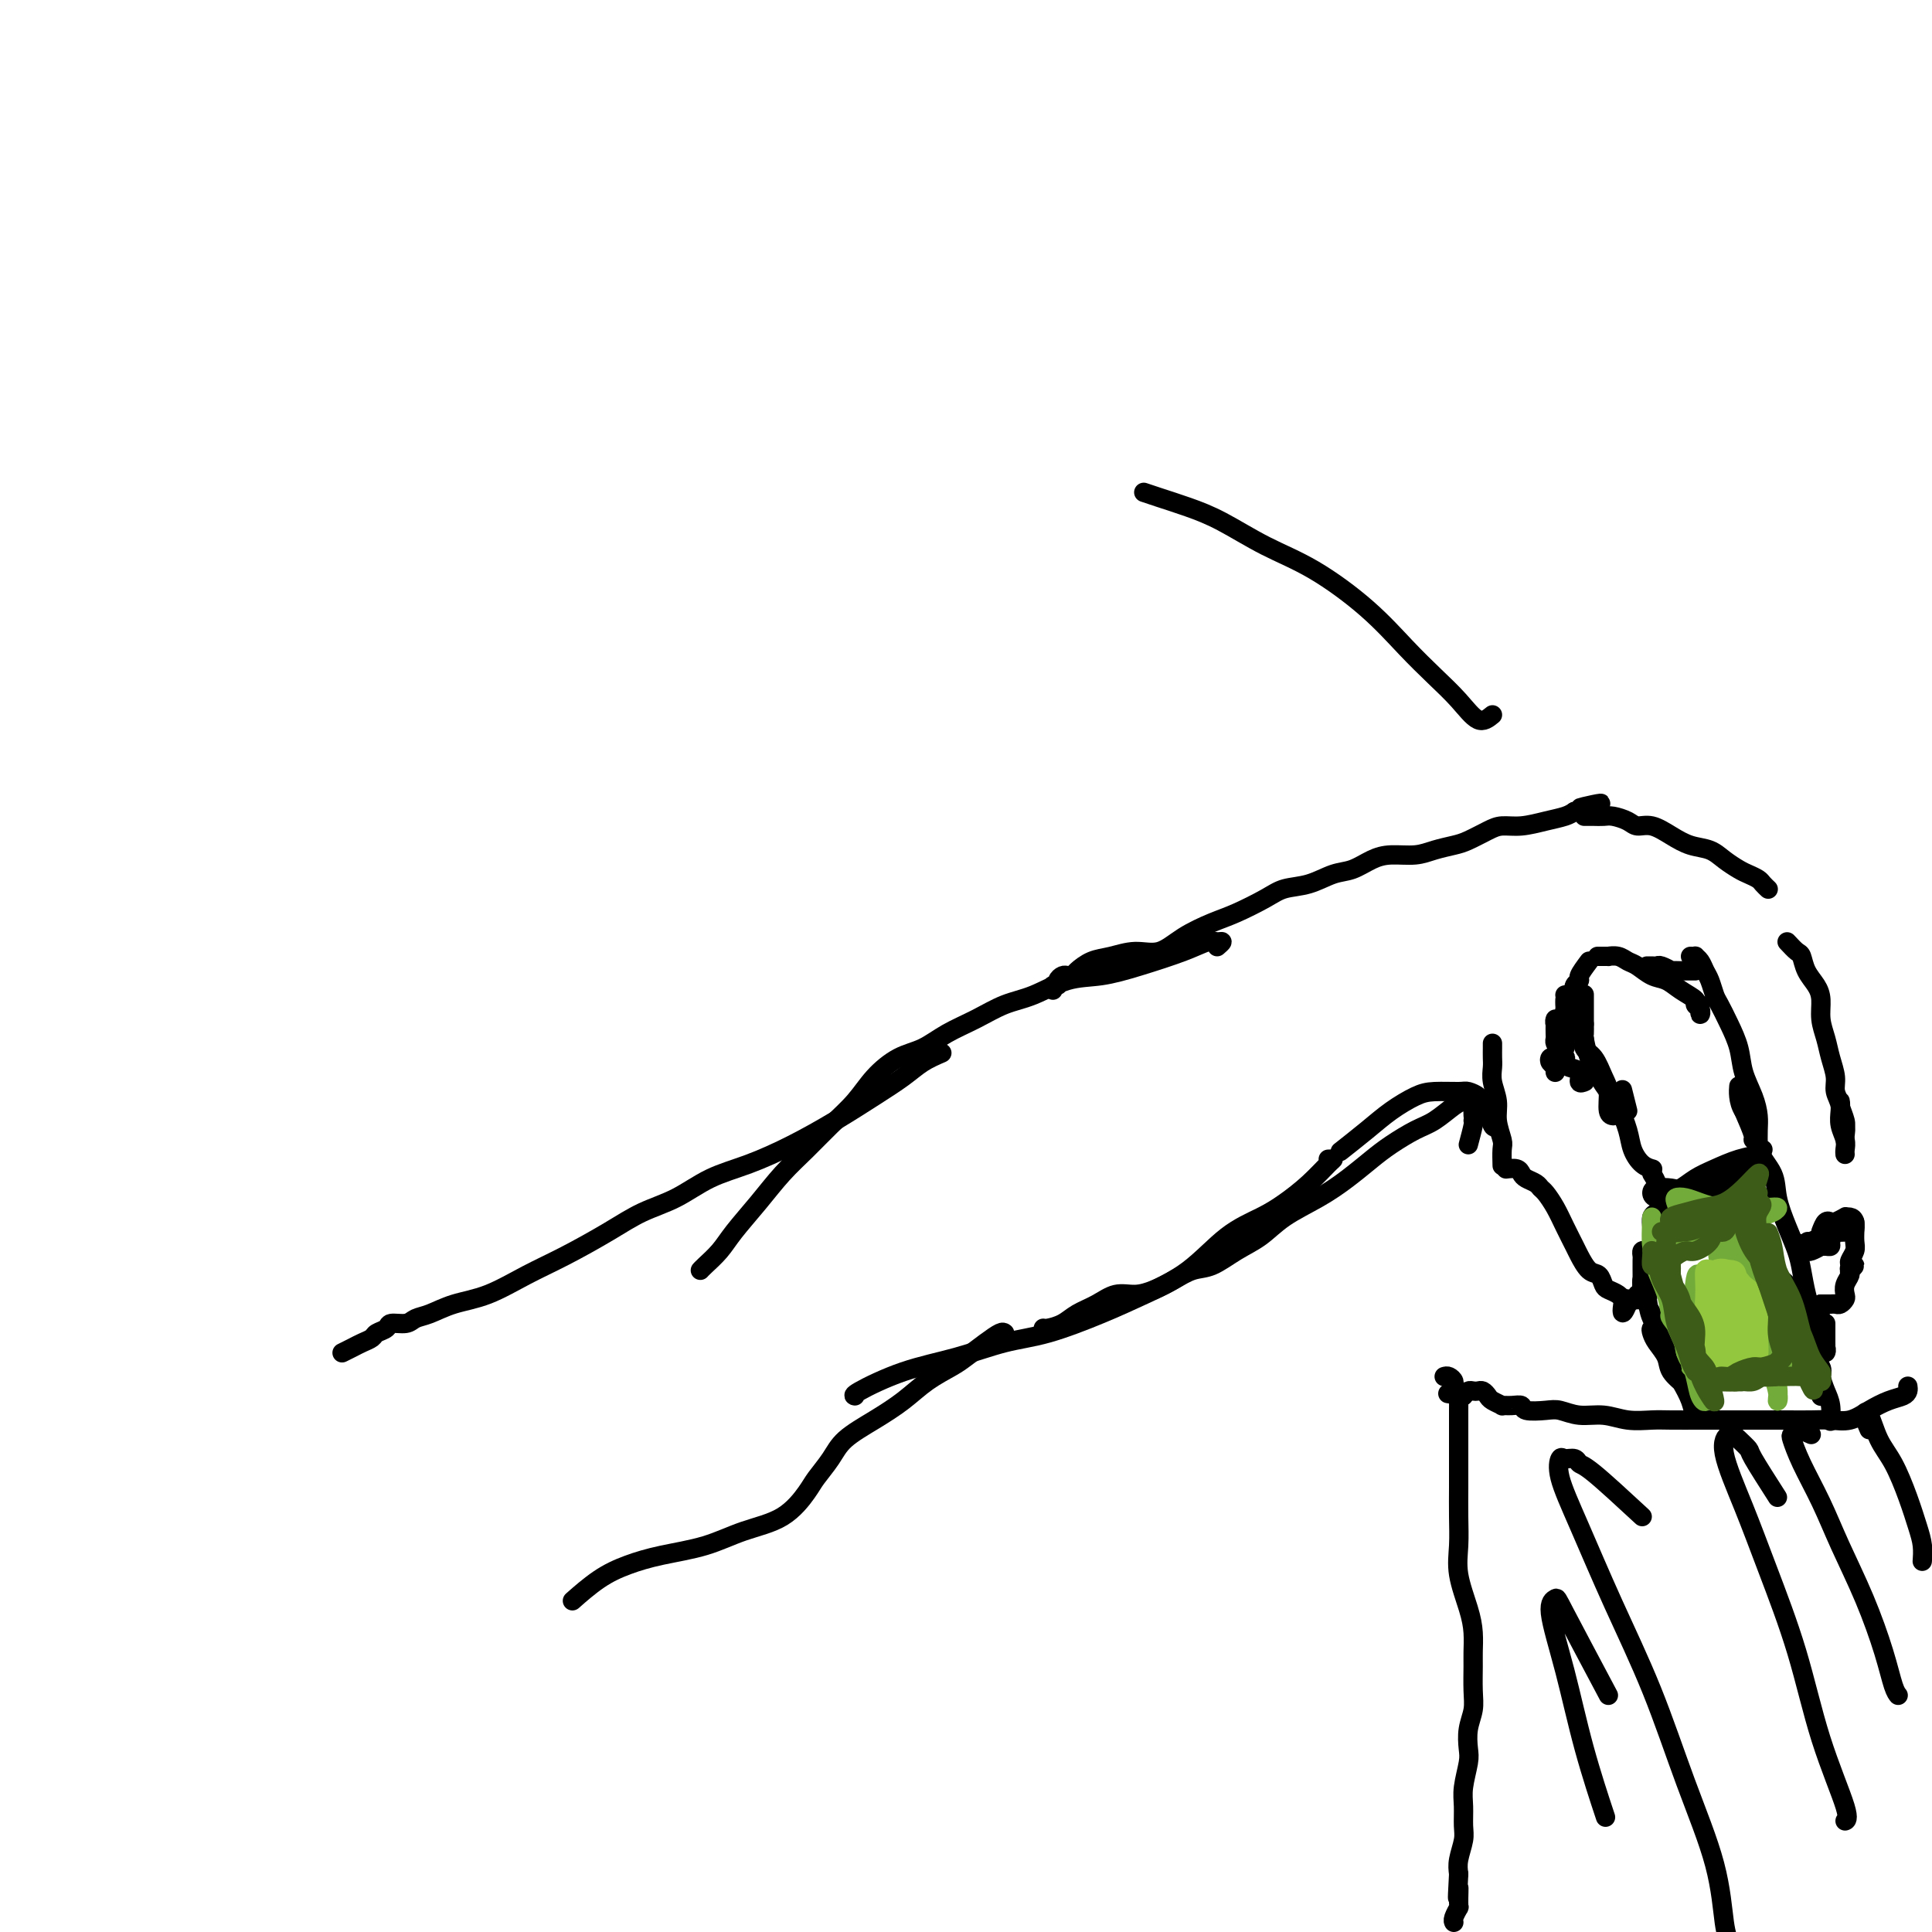 <svg viewBox='0 0 400 400' version='1.1' xmlns='http://www.w3.org/2000/svg' xmlns:xlink='http://www.w3.org/1999/xlink'><g fill='none' stroke='#000000' stroke-width='4' stroke-linecap='round' stroke-linejoin='round'><path d='M395,287c0.048,0.328 0.096,0.656 0,1c-0.096,0.344 -0.335,0.705 -1,1c-0.665,0.295 -1.755,0.524 -3,1c-1.245,0.476 -2.645,1.199 -4,2c-1.355,0.801 -2.664,1.679 -4,2c-1.336,0.321 -2.698,0.086 -4,0c-1.302,-0.086 -2.545,-0.023 -4,0c-1.455,0.023 -3.124,0.006 -5,0c-1.876,-0.006 -3.960,-0.002 -6,0c-2.040,0.002 -4.036,0.002 -6,0c-1.964,-0.002 -3.896,-0.004 -6,0c-2.104,0.004 -4.379,0.016 -6,0c-1.621,-0.016 -2.587,-0.061 -4,0c-1.413,0.061 -3.272,0.226 -5,0c-1.728,-0.226 -3.325,-0.844 -5,-1c-1.675,-0.156 -3.428,0.151 -5,0c-1.572,-0.151 -2.962,-0.758 -4,-1c-1.038,-0.242 -1.722,-0.118 -3,0c-1.278,0.118 -3.150,0.228 -4,0c-0.850,-0.228 -0.679,-0.796 -1,-1c-0.321,-0.204 -1.132,-0.043 -2,0c-0.868,0.043 -1.791,-0.031 -2,0c-0.209,0.031 0.295,0.166 0,0c-0.295,-0.166 -1.388,-0.633 -2,-1c-0.612,-0.367 -0.741,-0.635 -1,-1c-0.259,-0.365 -0.647,-0.827 -1,-1c-0.353,-0.173 -0.672,-0.057 -1,0c-0.328,0.057 -0.665,0.054 -1,0c-0.335,-0.054 -0.667,-0.158 -1,0c-0.333,0.158 -0.666,0.579 -1,1'/><path d='M303,289c-5.667,-0.833 -2.833,-0.417 0,0'/><path d='M299,285c0.301,-0.089 0.603,-0.178 1,0c0.397,0.178 0.891,0.624 1,1c0.109,0.376 -0.167,0.681 0,1c0.167,0.319 0.777,0.651 1,1c0.223,0.349 0.060,0.714 0,1c-0.060,0.286 -0.016,0.492 0,1c0.016,0.508 0.004,1.318 0,2c-0.004,0.682 -0.001,1.237 0,2c0.001,0.763 0.000,1.735 0,3c-0.000,1.265 0.000,2.823 0,4c-0.000,1.177 -0.002,1.975 0,3c0.002,1.025 0.007,2.279 0,4c-0.007,1.721 -0.026,3.909 0,6c0.026,2.091 0.098,4.086 0,6c-0.098,1.914 -0.366,3.746 0,6c0.366,2.254 1.366,4.931 2,7c0.634,2.069 0.903,3.529 1,5c0.097,1.471 0.022,2.952 0,4c-0.022,1.048 0.008,1.663 0,3c-0.008,1.337 -0.054,3.395 0,5c0.054,1.605 0.207,2.757 0,4c-0.207,1.243 -0.773,2.575 -1,4c-0.227,1.425 -0.114,2.941 0,4c0.114,1.059 0.228,1.661 0,3c-0.228,1.339 -0.797,3.415 -1,5c-0.203,1.585 -0.041,2.679 0,4c0.041,1.321 -0.041,2.870 0,4c0.041,1.130 0.203,1.843 0,3c-0.203,1.157 -0.772,2.759 -1,4c-0.228,1.241 -0.114,2.120 0,3'/><path d='M302,388c-0.460,8.241 -0.109,3.844 0,3c0.109,-0.844 -0.023,1.865 0,3c0.023,1.135 0.202,0.696 0,1c-0.202,0.304 -0.785,1.351 -1,2c-0.215,0.649 -0.061,0.900 0,1c0.061,0.100 0.031,0.050 0,0'/><path d='M218,205c-0.120,-0.445 -0.239,-0.890 0,-1c0.239,-0.110 0.838,0.115 1,0c0.162,-0.115 -0.113,-0.569 0,-1c0.113,-0.431 0.613,-0.840 1,-1c0.387,-0.160 0.661,-0.070 1,0c0.339,0.070 0.743,0.119 1,0c0.257,-0.119 0.367,-0.408 1,-1c0.633,-0.592 1.787,-1.488 3,-2c1.213,-0.512 2.484,-0.641 4,-1c1.516,-0.359 3.278,-0.949 5,-1c1.722,-0.051 3.406,0.436 5,0c1.594,-0.436 3.100,-1.794 5,-3c1.900,-1.206 4.194,-2.258 6,-3c1.806,-0.742 3.123,-1.172 5,-2c1.877,-0.828 4.315,-2.052 6,-3c1.685,-0.948 2.618,-1.619 4,-2c1.382,-0.381 3.215,-0.470 5,-1c1.785,-0.530 3.524,-1.500 5,-2c1.476,-0.500 2.691,-0.529 4,-1c1.309,-0.471 2.714,-1.383 4,-2c1.286,-0.617 2.454,-0.938 4,-1c1.546,-0.062 3.471,0.135 5,0c1.529,-0.135 2.663,-0.600 4,-1c1.337,-0.400 2.877,-0.733 4,-1c1.123,-0.267 1.829,-0.467 3,-1c1.171,-0.533 2.807,-1.400 4,-2c1.193,-0.600 1.944,-0.934 3,-1c1.056,-0.066 2.417,0.137 4,0c1.583,-0.137 3.388,-0.614 5,-1c1.612,-0.386 3.032,-0.682 4,-1c0.968,-0.318 1.484,-0.659 2,-1'/><path d='M326,168c9.691,-2.702 3.917,-1.456 2,-1c-1.917,0.456 0.022,0.123 1,0c0.978,-0.123 0.994,-0.035 1,0c0.006,0.035 0.003,0.018 0,0'/><path d='M328,169c0.360,0.002 0.719,0.003 1,0c0.281,-0.003 0.483,-0.011 1,0c0.517,0.011 1.348,0.040 2,0c0.652,-0.040 1.125,-0.149 2,0c0.875,0.149 2.151,0.554 3,1c0.849,0.446 1.270,0.931 2,1c0.730,0.069 1.770,-0.277 3,0c1.230,0.277 2.651,1.177 4,2c1.349,0.823 2.626,1.568 4,2c1.374,0.432 2.844,0.549 4,1c1.156,0.451 1.997,1.234 3,2c1.003,0.766 2.167,1.515 3,2c0.833,0.485 1.334,0.704 2,1c0.666,0.296 1.498,0.667 2,1c0.502,0.333 0.674,0.628 1,1c0.326,0.372 0.808,0.821 1,1c0.192,0.179 0.096,0.090 0,0'/><path d='M370,195c0.748,0.803 1.497,1.607 2,2c0.503,0.393 0.761,0.376 1,1c0.239,0.624 0.459,1.888 1,3c0.541,1.112 1.401,2.071 2,3c0.599,0.929 0.935,1.827 1,3c0.065,1.173 -0.141,2.621 0,4c0.141,1.379 0.630,2.690 1,4c0.370,1.310 0.620,2.621 1,4c0.380,1.379 0.890,2.827 1,4c0.110,1.173 -0.181,2.072 0,3c0.181,0.928 0.833,1.884 1,3c0.167,1.116 -0.151,2.392 0,3c0.151,0.608 0.772,0.549 1,1c0.228,0.451 0.062,1.412 0,2c-0.062,0.588 -0.020,0.803 0,1c0.020,0.197 0.019,0.377 0,0c-0.019,-0.377 -0.058,-1.311 0,-2c0.058,-0.689 0.211,-1.132 0,-2c-0.211,-0.868 -0.785,-2.160 -1,-3c-0.215,-0.840 -0.072,-1.227 0,-1c0.072,0.227 0.072,1.070 0,2c-0.072,0.930 -0.215,1.948 0,3c0.215,1.052 0.790,2.138 1,3c0.210,0.862 0.057,1.501 0,2c-0.057,0.499 -0.016,0.857 0,1c0.016,0.143 0.008,0.072 0,0'/><path d='M384,253c-0.891,0.311 -1.782,0.622 -2,1c-0.218,0.378 0.236,0.823 0,1c-0.236,0.177 -1.164,0.086 -2,0c-0.836,-0.086 -1.581,-0.166 -2,0c-0.419,0.166 -0.510,0.576 -1,1c-0.490,0.424 -1.377,0.860 -2,1c-0.623,0.140 -0.982,-0.016 -1,0c-0.018,0.016 0.307,0.203 1,0c0.693,-0.203 1.756,-0.797 2,-1c0.244,-0.203 -0.329,-0.016 0,0c0.329,0.016 1.562,-0.139 2,0c0.438,0.139 0.081,0.572 0,1c-0.081,0.428 0.115,0.850 0,1c-0.115,0.150 -0.541,0.026 -1,0c-0.459,-0.026 -0.949,0.046 -1,0c-0.051,-0.046 0.339,-0.208 0,0c-0.339,0.208 -1.408,0.788 -2,1c-0.592,0.212 -0.708,0.057 -1,0c-0.292,-0.057 -0.759,-0.015 -1,0c-0.241,0.015 -0.257,0.004 0,0c0.257,-0.004 0.788,-0.001 1,0c0.212,0.001 0.106,0.001 0,0'/><path d='M377,255c0.323,-0.837 0.646,-1.674 1,-2c0.354,-0.326 0.739,-0.140 1,0c0.261,0.140 0.399,0.235 1,0c0.601,-0.235 1.663,-0.801 2,-1c0.337,-0.199 -0.053,-0.030 0,0c0.053,0.030 0.550,-0.077 1,0c0.450,0.077 0.854,0.338 1,1c0.146,0.662 0.035,1.725 0,2c-0.035,0.275 0.005,-0.239 0,0c-0.005,0.239 -0.055,1.232 0,2c0.055,0.768 0.216,1.311 0,2c-0.216,0.689 -0.808,1.522 -1,2c-0.192,0.478 0.016,0.600 0,1c-0.016,0.400 -0.257,1.080 0,1c0.257,-0.080 1.011,-0.918 1,-1c-0.011,-0.082 -0.787,0.594 -1,1c-0.213,0.406 0.136,0.543 0,1c-0.136,0.457 -0.757,1.233 -1,2c-0.243,0.767 -0.106,1.526 0,2c0.106,0.474 0.183,0.663 0,1c-0.183,0.337 -0.626,0.822 -1,1c-0.374,0.178 -0.677,0.048 -1,0c-0.323,-0.048 -0.664,-0.013 -1,0c-0.336,0.013 -0.667,0.004 -1,0c-0.333,-0.004 -0.666,-0.002 -1,0'/><path d='M377,270c-0.778,0.378 -0.222,0.822 0,1c0.222,0.178 0.111,0.089 0,0'/><path d='M378,274c-0.000,0.757 -0.000,1.514 0,2c0.000,0.486 0.001,0.702 0,1c-0.001,0.298 -0.004,0.678 0,1c0.004,0.322 0.016,0.584 0,1c-0.016,0.416 -0.061,0.984 0,1c0.061,0.016 0.226,-0.522 0,-1c-0.226,-0.478 -0.844,-0.897 -1,-1c-0.156,-0.103 0.150,0.110 0,0c-0.150,-0.110 -0.757,-0.542 -1,-1c-0.243,-0.458 -0.120,-0.943 0,-1c0.120,-0.057 0.239,0.312 0,0c-0.239,-0.312 -0.837,-1.307 -1,-2c-0.163,-0.693 0.108,-1.086 0,-2c-0.108,-0.914 -0.597,-2.351 -1,-4c-0.403,-1.649 -0.722,-3.511 -1,-5c-0.278,-1.489 -0.516,-2.606 -1,-4c-0.484,-1.394 -1.214,-3.066 -2,-5c-0.786,-1.934 -1.629,-4.131 -2,-6c-0.371,-1.869 -0.271,-3.410 -1,-5c-0.729,-1.590 -2.286,-3.228 -3,-5c-0.714,-1.772 -0.584,-3.676 -1,-5c-0.416,-1.324 -1.380,-2.066 -2,-3c-0.620,-0.934 -0.898,-2.059 -1,-3c-0.102,-0.941 -0.029,-1.697 0,-2c0.029,-0.303 0.015,-0.151 0,0'/><path d='M361,230c0.876,2.022 1.751,4.045 2,5c0.249,0.955 -0.129,0.843 0,1c0.129,0.157 0.767,0.583 1,1c0.233,0.417 0.063,0.825 0,1c-0.063,0.175 -0.019,0.116 0,0c0.019,-0.116 0.012,-0.291 0,-1c-0.012,-0.709 -0.030,-1.952 0,-3c0.030,-1.048 0.107,-1.900 0,-3c-0.107,-1.100 -0.400,-2.448 -1,-4c-0.600,-1.552 -1.509,-3.307 -2,-5c-0.491,-1.693 -0.565,-3.325 -1,-5c-0.435,-1.675 -1.230,-3.393 -2,-5c-0.770,-1.607 -1.515,-3.103 -2,-4c-0.485,-0.897 -0.708,-1.197 -1,-2c-0.292,-0.803 -0.652,-2.110 -1,-3c-0.348,-0.890 -0.686,-1.363 -1,-2c-0.314,-0.637 -0.606,-1.439 -1,-2c-0.394,-0.561 -0.889,-0.882 -1,-1c-0.111,-0.118 0.162,-0.032 0,0c-0.162,0.032 -0.761,0.009 -1,0c-0.239,-0.009 -0.120,-0.005 0,0'/><path d='M351,201c-0.322,0.001 -0.645,0.001 -1,0c-0.355,-0.001 -0.743,-0.004 -1,0c-0.257,0.004 -0.383,0.015 -1,0c-0.617,-0.015 -1.723,-0.057 -2,0c-0.277,0.057 0.276,0.211 0,0c-0.276,-0.211 -1.381,-0.789 -2,-1c-0.619,-0.211 -0.754,-0.057 -1,0c-0.246,0.057 -0.605,0.015 -1,0c-0.395,-0.015 -0.827,-0.004 -1,0c-0.173,0.004 -0.086,0.002 0,0'/><path d='M352,208c-0.035,0.933 -0.071,1.866 0,2c0.071,0.134 0.248,-0.531 0,-1c-0.248,-0.469 -0.923,-0.740 -1,-1c-0.077,-0.260 0.443,-0.507 0,-1c-0.443,-0.493 -1.848,-1.231 -3,-2c-1.152,-0.769 -2.051,-1.569 -3,-2c-0.949,-0.431 -1.947,-0.494 -3,-1c-1.053,-0.506 -2.161,-1.456 -3,-2c-0.839,-0.544 -1.409,-0.682 -2,-1c-0.591,-0.318 -1.203,-0.817 -2,-1c-0.797,-0.183 -1.781,-0.049 -2,0c-0.219,0.049 0.326,0.013 0,0c-0.326,-0.013 -1.522,-0.004 -2,0c-0.478,0.004 -0.239,0.002 0,0'/><path d='M329,199c-0.875,1.174 -1.750,2.348 -2,3c-0.250,0.652 0.127,0.782 0,1c-0.127,0.218 -0.756,0.524 -1,1c-0.244,0.476 -0.104,1.121 0,2c0.104,0.879 0.172,1.990 0,3c-0.172,1.010 -0.585,1.918 -1,3c-0.415,1.082 -0.833,2.340 -1,3c-0.167,0.660 -0.083,0.724 0,1c0.083,0.276 0.166,0.766 0,1c-0.166,0.234 -0.580,0.214 -1,0c-0.420,-0.214 -0.844,-0.622 -1,-1c-0.156,-0.378 -0.043,-0.725 0,-1c0.043,-0.275 0.015,-0.478 0,-1c-0.015,-0.522 -0.018,-1.362 0,-2c0.018,-0.638 0.057,-1.074 0,-1c-0.057,0.074 -0.210,0.659 0,1c0.210,0.341 0.785,0.440 1,1c0.215,0.560 0.072,1.582 0,2c-0.072,0.418 -0.072,0.232 0,1c0.072,0.768 0.216,2.490 0,3c-0.216,0.510 -0.794,-0.192 -1,0c-0.206,0.192 -0.042,1.277 0,2c0.042,0.723 -0.038,1.083 0,1c0.038,-0.083 0.195,-0.611 0,-1c-0.195,-0.389 -0.743,-0.640 -1,-1c-0.257,-0.360 -0.224,-0.828 0,-1c0.224,-0.172 0.637,-0.046 1,0c0.363,0.046 0.675,0.013 1,0c0.325,-0.013 0.662,-0.007 1,0'/><path d='M324,219c0.282,-0.291 -0.012,0.482 0,1c0.012,0.518 0.329,0.780 1,1c0.671,0.220 1.695,0.399 2,1c0.305,0.601 -0.110,1.623 0,2c0.110,0.377 0.746,0.108 1,0c0.254,-0.108 0.127,-0.054 0,0'/><path d='M328,206c0.000,-0.097 0.000,-0.195 0,0c-0.000,0.195 -0.000,0.681 0,1c0.000,0.319 0.000,0.471 0,1c-0.000,0.529 -0.001,1.435 0,2c0.001,0.565 0.002,0.790 0,1c-0.002,0.210 -0.009,0.405 0,1c0.009,0.595 0.033,1.591 0,2c-0.033,0.409 -0.122,0.232 0,1c0.122,0.768 0.456,2.480 1,4c0.544,1.520 1.297,2.847 2,4c0.703,1.153 1.357,2.134 2,3c0.643,0.866 1.276,1.619 2,3c0.724,1.381 1.539,3.389 2,5c0.461,1.611 0.567,2.823 1,4c0.433,1.177 1.194,2.317 2,3c0.806,0.683 1.659,0.909 2,1c0.341,0.091 0.171,0.045 0,0'/><path d='M342,243c0.452,0.734 0.905,1.468 1,2c0.095,0.532 -0.167,0.864 0,1c0.167,0.136 0.764,0.078 1,0c0.236,-0.078 0.113,-0.176 0,0c-0.113,0.176 -0.215,0.625 0,1c0.215,0.375 0.747,0.677 1,1c0.253,0.323 0.225,0.668 0,1c-0.225,0.332 -0.649,0.652 -1,1c-0.351,0.348 -0.630,0.723 -1,1c-0.370,0.277 -0.831,0.454 -1,1c-0.169,0.546 -0.045,1.460 0,2c0.045,0.540 0.013,0.705 0,1c-0.013,0.295 -0.006,0.720 0,1c0.006,0.280 0.012,0.414 0,1c-0.012,0.586 -0.042,1.625 0,2c0.042,0.375 0.155,0.088 0,0c-0.155,-0.088 -0.577,0.023 -1,0c-0.423,-0.023 -0.845,-0.180 -1,0c-0.155,0.180 -0.041,0.696 0,1c0.041,0.304 0.011,0.395 0,1c-0.011,0.605 -0.002,1.725 0,2c0.002,0.275 -0.003,-0.295 0,0c0.003,0.295 0.016,1.456 0,2c-0.016,0.544 -0.060,0.471 0,1c0.060,0.529 0.222,1.659 0,2c-0.222,0.341 -0.830,-0.105 -1,0c-0.170,0.105 0.098,0.763 0,1c-0.098,0.237 -0.562,0.053 -1,0c-0.438,-0.053 -0.849,0.024 -1,0c-0.151,-0.024 -0.043,-0.150 0,0c0.043,0.150 0.022,0.575 0,1'/><path d='M337,270c-1.473,3.452 -1.154,1.081 -1,0c0.154,-1.081 0.144,-0.871 0,-1c-0.144,-0.129 -0.423,-0.596 -1,-1c-0.577,-0.404 -1.454,-0.745 -2,-1c-0.546,-0.255 -0.761,-0.423 -1,-1c-0.239,-0.577 -0.501,-1.564 -1,-2c-0.499,-0.436 -1.236,-0.321 -2,-1c-0.764,-0.679 -1.556,-2.150 -2,-3c-0.444,-0.850 -0.539,-1.078 -1,-2c-0.461,-0.922 -1.288,-2.537 -2,-4c-0.712,-1.463 -1.308,-2.773 -2,-4c-0.692,-1.227 -1.481,-2.370 -2,-3c-0.519,-0.630 -0.768,-0.747 -1,-1c-0.232,-0.253 -0.448,-0.642 -1,-1c-0.552,-0.358 -1.441,-0.684 -2,-1c-0.559,-0.316 -0.789,-0.621 -1,-1c-0.211,-0.379 -0.403,-0.833 -1,-1c-0.597,-0.167 -1.599,-0.048 -2,0c-0.401,0.048 -0.200,0.024 0,0'/><path d='M311,241c0.009,0.305 0.017,0.610 0,0c-0.017,-0.610 -0.061,-2.134 0,-3c0.061,-0.866 0.227,-1.075 0,-2c-0.227,-0.925 -0.845,-2.565 -1,-4c-0.155,-1.435 0.155,-2.664 0,-4c-0.155,-1.336 -0.774,-2.778 -1,-4c-0.226,-1.222 -0.061,-2.222 0,-3c0.061,-0.778 0.016,-1.332 0,-2c-0.016,-0.668 -0.004,-1.449 0,-2c0.004,-0.551 0.001,-0.872 0,-1c-0.001,-0.128 -0.001,-0.064 0,0'/><path d='M337,230c-0.417,-1.667 -0.833,-3.333 -1,-4c-0.167,-0.667 -0.083,-0.333 0,0'/><path d='M328,212c-0.868,-1.072 -1.735,-2.144 -2,-3c-0.265,-0.856 0.073,-1.497 0,-2c-0.073,-0.503 -0.556,-0.867 -1,-1c-0.444,-0.133 -0.850,-0.036 -1,0c-0.150,0.036 -0.043,0.010 0,0c0.043,-0.010 0.021,-0.005 0,0'/><path d='M324,207c-0.009,0.342 -0.017,0.684 0,1c0.017,0.316 0.061,0.606 0,1c-0.061,0.394 -0.227,0.892 0,1c0.227,0.108 0.848,-0.174 1,0c0.152,0.174 -0.165,0.805 0,1c0.165,0.195 0.813,-0.046 1,0c0.187,0.046 -0.088,0.381 0,1c0.088,0.619 0.538,1.524 1,2c0.462,0.476 0.937,0.524 1,1c0.063,0.476 -0.285,1.382 0,2c0.285,0.618 1.205,0.950 2,2c0.795,1.050 1.467,2.817 2,4c0.533,1.183 0.926,1.781 1,3c0.074,1.219 -0.172,3.059 0,4c0.172,0.941 0.764,0.983 1,1c0.236,0.017 0.118,0.008 0,0'/><path d='M342,272c-0.414,-0.749 -0.829,-1.499 -1,-2c-0.171,-0.501 -0.099,-0.755 0,-1c0.099,-0.245 0.226,-0.481 0,-1c-0.226,-0.519 -0.806,-1.319 -1,-2c-0.194,-0.681 -0.003,-1.242 0,-1c0.003,0.242 -0.183,1.288 0,2c0.183,0.712 0.734,1.088 1,2c0.266,0.912 0.246,2.358 1,4c0.754,1.642 2.281,3.480 3,5c0.719,1.520 0.628,2.723 1,4c0.372,1.277 1.206,2.628 2,4c0.794,1.372 1.549,2.765 2,4c0.451,1.235 0.600,2.312 1,3c0.400,0.688 1.053,0.988 1,1c-0.053,0.012 -0.811,-0.265 -1,-1c-0.189,-0.735 0.191,-1.930 0,-3c-0.191,-1.070 -0.955,-2.016 -2,-3c-1.045,-0.984 -2.372,-2.005 -3,-3c-0.628,-0.995 -0.557,-1.965 -1,-3c-0.443,-1.035 -1.401,-2.134 -2,-3c-0.599,-0.866 -0.841,-1.500 -1,-2c-0.159,-0.500 -0.235,-0.865 0,-1c0.235,-0.135 0.781,-0.038 1,0c0.219,0.038 0.109,0.019 0,0'/><path d='M368,265c0.024,-0.397 0.048,-0.794 0,-1c-0.048,-0.206 -0.168,-0.221 0,0c0.168,0.221 0.623,0.677 1,1c0.377,0.323 0.675,0.513 1,1c0.325,0.487 0.679,1.270 1,2c0.321,0.730 0.611,1.407 1,2c0.389,0.593 0.878,1.102 1,2c0.122,0.898 -0.121,2.185 0,3c0.121,0.815 0.607,1.160 1,2c0.393,0.840 0.694,2.177 1,3c0.306,0.823 0.618,1.131 1,2c0.382,0.869 0.834,2.297 1,3c0.166,0.703 0.046,0.680 0,1c-0.046,0.320 -0.019,0.984 0,1c0.019,0.016 0.031,-0.615 0,-1c-0.031,-0.385 -0.104,-0.524 0,-1c0.104,-0.476 0.385,-1.288 0,-2c-0.385,-0.712 -1.435,-1.325 -2,-2c-0.565,-0.675 -0.646,-1.411 -1,-2c-0.354,-0.589 -0.981,-1.032 -1,-1c-0.019,0.032 0.569,0.538 1,1c0.431,0.462 0.705,0.879 1,2c0.295,1.121 0.612,2.947 1,4c0.388,1.053 0.847,1.335 1,2c0.153,0.665 -0.000,1.714 0,2c0.000,0.286 0.154,-0.192 0,-1c-0.154,-0.808 -0.615,-1.945 -1,-3c-0.385,-1.055 -0.692,-2.027 -1,-3'/><path d='M375,282c-0.475,-1.370 -0.664,-1.294 -1,-2c-0.336,-0.706 -0.820,-2.193 -1,-3c-0.180,-0.807 -0.056,-0.933 0,-1c0.056,-0.067 0.042,-0.076 0,0c-0.042,0.076 -0.114,0.236 0,1c0.114,0.764 0.412,2.132 1,3c0.588,0.868 1.464,1.235 2,2c0.536,0.765 0.732,1.928 1,3c0.268,1.072 0.608,2.053 1,3c0.392,0.947 0.837,1.862 1,3c0.163,1.138 0.044,2.501 0,3c-0.044,0.499 -0.012,0.134 0,0c0.012,-0.134 0.003,-0.038 0,0c-0.003,0.038 -0.002,0.019 0,0'/><path d='M365,238c-0.095,0.358 -0.189,0.716 -1,1c-0.811,0.284 -2.337,0.493 -4,1c-1.663,0.507 -3.461,1.312 -5,2c-1.539,0.688 -2.819,1.259 -4,2c-1.181,0.741 -2.263,1.652 -3,2c-0.737,0.348 -1.131,0.131 -2,0c-0.869,-0.131 -2.215,-0.177 -3,0c-0.785,0.177 -1.009,0.578 -1,1c0.009,0.422 0.249,0.864 1,1c0.751,0.136 2.011,-0.033 3,0c0.989,0.033 1.706,0.268 3,0c1.294,-0.268 3.164,-1.040 5,-2c1.836,-0.960 3.638,-2.107 5,-3c1.362,-0.893 2.284,-1.532 3,-2c0.716,-0.468 1.225,-0.767 1,0c-0.225,0.767 -1.185,2.598 -3,4c-1.815,1.402 -4.487,2.376 -7,3c-2.513,0.624 -4.869,0.899 -6,1c-1.131,0.101 -1.037,0.029 -1,0c0.037,-0.029 0.019,-0.014 0,0'/><path d='M310,233c-0.331,0.316 -0.661,0.632 -1,0c-0.339,-0.632 -0.686,-2.212 -1,-3c-0.314,-0.788 -0.595,-0.786 -1,-1c-0.405,-0.214 -0.933,-0.646 -1,-1c-0.067,-0.354 0.329,-0.629 0,-1c-0.329,-0.371 -1.381,-0.837 -2,-1c-0.619,-0.163 -0.803,-0.022 -2,0c-1.197,0.022 -3.407,-0.074 -5,0c-1.593,0.074 -2.568,0.318 -4,1c-1.432,0.682 -3.322,1.801 -5,3c-1.678,1.199 -3.144,2.477 -5,4c-1.856,1.523 -4.102,3.292 -5,4c-0.898,0.708 -0.449,0.354 0,0'/><path d='M304,237c0.422,-1.578 0.844,-3.156 1,-4c0.156,-0.844 0.044,-0.956 0,-1c-0.044,-0.044 -0.022,-0.022 0,0'/><path d='M305,231c-0.025,-0.731 -0.049,-1.463 0,-2c0.049,-0.537 0.173,-0.880 0,-1c-0.173,-0.120 -0.642,-0.017 -1,0c-0.358,0.017 -0.605,-0.053 -1,0c-0.395,0.053 -0.936,0.229 -2,1c-1.064,0.771 -2.649,2.138 -4,3c-1.351,0.862 -2.466,1.220 -4,2c-1.534,0.780 -3.487,1.982 -5,3c-1.513,1.018 -2.584,1.851 -4,3c-1.416,1.149 -3.175,2.614 -5,4c-1.825,1.386 -3.716,2.694 -6,4c-2.284,1.306 -4.960,2.611 -7,4c-2.040,1.389 -3.445,2.861 -5,4c-1.555,1.139 -3.262,1.944 -5,3c-1.738,1.056 -3.507,2.364 -5,3c-1.493,0.636 -2.709,0.600 -4,1c-1.291,0.400 -2.655,1.238 -4,2c-1.345,0.762 -2.671,1.450 -4,2c-1.329,0.550 -2.662,0.963 -4,1c-1.338,0.037 -2.680,-0.302 -4,0c-1.320,0.302 -2.616,1.244 -4,2c-1.384,0.756 -2.854,1.327 -4,2c-1.146,0.673 -1.967,1.448 -3,2c-1.033,0.552 -2.278,0.879 -3,1c-0.722,0.121 -0.921,0.034 -1,0c-0.079,-0.034 -0.040,-0.017 0,0'/><path d='M275,240c0.447,-0.019 0.895,-0.039 1,0c0.105,0.039 -0.132,0.135 -1,1c-0.868,0.865 -2.367,2.499 -4,4c-1.633,1.501 -3.400,2.869 -5,4c-1.600,1.131 -3.034,2.023 -5,3c-1.966,0.977 -4.463,2.037 -7,4c-2.537,1.963 -5.115,4.829 -8,7c-2.885,2.171 -6.076,3.649 -9,5c-2.924,1.351 -5.579,2.576 -9,4c-3.421,1.424 -7.607,3.047 -11,4c-3.393,0.953 -5.991,1.236 -9,2c-3.009,0.764 -6.428,2.009 -10,3c-3.572,0.991 -7.298,1.730 -11,3c-3.702,1.270 -7.381,3.073 -9,4c-1.619,0.927 -1.177,0.979 -1,1c0.177,0.021 0.088,0.010 0,0'/><path d='M252,196c0.500,-0.433 1.000,-0.867 1,-1c-0.000,-0.133 -0.500,0.034 -1,0c-0.500,-0.034 -0.998,-0.271 -2,0c-1.002,0.271 -2.507,1.049 -5,2c-2.493,0.951 -5.975,2.074 -9,3c-3.025,0.926 -5.595,1.655 -8,2c-2.405,0.345 -4.645,0.308 -7,1c-2.355,0.692 -4.824,2.115 -7,3c-2.176,0.885 -4.058,1.233 -6,2c-1.942,0.767 -3.944,1.954 -6,3c-2.056,1.046 -4.166,1.952 -6,3c-1.834,1.048 -3.392,2.239 -5,3c-1.608,0.761 -3.265,1.091 -5,2c-1.735,0.909 -3.548,2.398 -5,4c-1.452,1.602 -2.543,3.319 -4,5c-1.457,1.681 -3.279,3.328 -5,5c-1.721,1.672 -3.342,3.371 -5,5c-1.658,1.629 -3.355,3.189 -5,5c-1.645,1.811 -3.240,3.872 -5,6c-1.760,2.128 -3.687,4.322 -5,6c-1.313,1.678 -2.012,2.842 -3,4c-0.988,1.158 -2.266,2.312 -3,3c-0.734,0.688 -0.924,0.911 -1,1c-0.076,0.089 -0.038,0.045 0,0'/><path d='M195,218c-1.370,0.595 -2.740,1.190 -4,2c-1.260,0.810 -2.410,1.834 -4,3c-1.590,1.166 -3.620,2.474 -6,4c-2.380,1.526 -5.110,3.269 -8,5c-2.890,1.731 -5.941,3.449 -9,5c-3.059,1.551 -6.127,2.934 -9,4c-2.873,1.066 -5.550,1.814 -8,3c-2.450,1.186 -4.673,2.809 -7,4c-2.327,1.191 -4.760,1.951 -7,3c-2.240,1.049 -4.289,2.388 -7,4c-2.711,1.612 -6.084,3.496 -9,5c-2.916,1.504 -5.376,2.626 -8,4c-2.624,1.374 -5.412,2.999 -8,4c-2.588,1.001 -4.977,1.378 -7,2c-2.023,0.622 -3.679,1.490 -5,2c-1.321,0.510 -2.309,0.661 -3,1c-0.691,0.339 -1.087,0.864 -2,1c-0.913,0.136 -2.342,-0.118 -3,0c-0.658,0.118 -0.546,0.609 -1,1c-0.454,0.391 -1.474,0.683 -2,1c-0.526,0.317 -0.558,0.660 -1,1c-0.442,0.340 -1.294,0.679 -2,1c-0.706,0.321 -1.267,0.625 -2,1c-0.733,0.375 -1.638,0.821 -2,1c-0.362,0.179 -0.181,0.089 0,0'/><path d='M208,276c-0.189,-0.147 -0.377,-0.294 -1,0c-0.623,0.294 -1.680,1.029 -3,2c-1.320,0.971 -2.903,2.177 -4,3c-1.097,0.823 -1.708,1.262 -3,2c-1.292,0.738 -3.265,1.775 -5,3c-1.735,1.225 -3.231,2.639 -5,4c-1.769,1.361 -3.809,2.669 -6,4c-2.191,1.331 -4.533,2.685 -6,4c-1.467,1.315 -2.060,2.592 -3,4c-0.940,1.408 -2.229,2.947 -3,4c-0.771,1.053 -1.026,1.619 -2,3c-0.974,1.381 -2.667,3.577 -5,5c-2.333,1.423 -5.304,2.073 -8,3c-2.696,0.927 -5.115,2.130 -8,3c-2.885,0.870 -6.234,1.407 -9,2c-2.766,0.593 -4.948,1.241 -7,2c-2.052,0.759 -3.976,1.627 -6,3c-2.024,1.373 -4.150,3.249 -5,4c-0.850,0.751 -0.425,0.375 0,0'/><path d='M387,296c-0.494,-1.145 -0.988,-2.289 -1,-3c-0.012,-0.711 0.459,-0.988 1,0c0.541,0.988 1.154,3.240 2,5c0.846,1.760 1.925,3.029 3,5c1.075,1.971 2.144,4.644 3,7c0.856,2.356 1.497,4.394 2,6c0.503,1.606 0.866,2.778 1,4c0.134,1.222 0.038,2.492 0,3c-0.038,0.508 -0.019,0.254 0,0'/><path d='M375,297c-1.164,-0.533 -2.328,-1.065 -3,-1c-0.672,0.065 -0.852,0.729 -1,1c-0.148,0.271 -0.263,0.150 0,1c0.263,0.850 0.903,2.672 2,5c1.097,2.328 2.651,5.162 4,8c1.349,2.838 2.495,5.678 4,9c1.505,3.322 3.370,7.125 5,11c1.630,3.875 3.024,7.822 4,11c0.976,3.178 1.532,5.586 2,7c0.468,1.414 0.848,1.832 1,2c0.152,0.168 0.076,0.084 0,0'/><path d='M368,310c-2.048,-3.203 -4.097,-6.407 -5,-8c-0.903,-1.593 -0.661,-1.576 -1,-2c-0.339,-0.424 -1.258,-1.291 -2,-2c-0.742,-0.709 -1.308,-1.262 -2,-1c-0.692,0.262 -1.510,1.339 -1,4c0.510,2.661 2.348,6.905 4,11c1.652,4.095 3.118,8.039 5,13c1.882,4.961 4.178,10.937 6,17c1.822,6.063 3.169,12.213 5,18c1.831,5.787 4.147,11.212 5,14c0.853,2.788 0.244,2.939 0,3c-0.244,0.061 -0.122,0.030 0,0'/><path d='M340,314c-3.903,-3.609 -7.805,-7.218 -10,-9c-2.195,-1.782 -2.682,-1.737 -3,-2c-0.318,-0.263 -0.468,-0.833 -1,-1c-0.532,-0.167 -1.447,0.071 -2,0c-0.553,-0.071 -0.744,-0.451 -1,0c-0.256,0.451 -0.577,1.732 0,4c0.577,2.268 2.053,5.521 4,10c1.947,4.479 4.367,10.183 7,16c2.633,5.817 5.480,11.748 8,18c2.520,6.252 4.714,12.824 7,19c2.286,6.176 4.664,11.954 6,17c1.336,5.046 1.629,9.358 2,12c0.371,2.642 0.820,3.612 1,4c0.180,0.388 0.090,0.194 0,0'/><path d='M333,351c-3.626,-6.824 -7.251,-13.649 -9,-17c-1.749,-3.351 -1.620,-3.229 -2,-3c-0.380,0.229 -1.267,0.564 -1,3c0.267,2.436 1.690,6.973 3,12c1.310,5.027 2.506,10.546 4,16c1.494,5.454 3.284,10.844 4,13c0.716,2.156 0.358,1.078 0,0'/></g>
<g fill='none' stroke='#73AB3A' stroke-width='4' stroke-linecap='round' stroke-linejoin='round'><path d='M342,252c-0.097,2.510 -0.195,5.020 0,6c0.195,0.980 0.682,0.430 1,1c0.318,0.570 0.466,2.260 1,4c0.534,1.740 1.454,3.529 2,5c0.546,1.471 0.717,2.623 1,4c0.283,1.377 0.677,2.980 1,4c0.323,1.020 0.576,1.456 1,2c0.424,0.544 1.019,1.196 1,1c-0.019,-0.196 -0.652,-1.238 -1,-2c-0.348,-0.762 -0.410,-1.242 -1,-2c-0.590,-0.758 -1.706,-1.795 -2,-3c-0.294,-1.205 0.234,-2.580 0,-4c-0.234,-1.420 -1.230,-2.885 -2,-4c-0.770,-1.115 -1.313,-1.881 -1,-1c0.313,0.881 1.484,3.409 2,5c0.516,1.591 0.377,2.247 1,4c0.623,1.753 2.006,4.604 3,7c0.994,2.396 1.598,4.336 2,6c0.402,1.664 0.603,3.050 1,4c0.397,0.950 0.989,1.463 1,1c0.011,-0.463 -0.560,-1.901 -1,-3c-0.440,-1.099 -0.748,-1.860 -1,-3c-0.252,-1.140 -0.448,-2.658 -1,-4c-0.552,-1.342 -1.462,-2.509 -2,-4c-0.538,-1.491 -0.705,-3.306 -1,-4c-0.295,-0.694 -0.718,-0.269 -1,0c-0.282,0.269 -0.422,0.380 0,1c0.422,0.620 1.406,1.749 2,3c0.594,1.251 0.797,2.626 1,4'/><path d='M349,280c0.540,1.619 0.889,1.665 1,2c0.111,0.335 -0.017,0.958 0,1c0.017,0.042 0.177,-0.498 0,-1c-0.177,-0.502 -0.691,-0.966 -1,-2c-0.309,-1.034 -0.412,-2.638 -1,-4c-0.588,-1.362 -1.662,-2.483 -2,-4c-0.338,-1.517 0.061,-3.429 0,-5c-0.061,-1.571 -0.582,-2.802 -1,-4c-0.418,-1.198 -0.734,-2.362 -1,-3c-0.266,-0.638 -0.482,-0.749 0,-1c0.482,-0.251 1.660,-0.641 2,-1c0.340,-0.359 -0.160,-0.688 0,-1c0.160,-0.312 0.980,-0.608 2,-1c1.020,-0.392 2.240,-0.878 3,-1c0.760,-0.122 1.061,0.122 2,0c0.939,-0.122 2.515,-0.611 4,-1c1.485,-0.389 2.878,-0.679 4,-1c1.122,-0.321 1.974,-0.675 3,-1c1.026,-0.325 2.225,-0.622 3,-1c0.775,-0.378 1.127,-0.836 1,-1c-0.127,-0.164 -0.733,-0.033 -2,0c-1.267,0.033 -3.194,-0.030 -5,0c-1.806,0.030 -3.489,0.154 -5,0c-1.511,-0.154 -2.849,-0.588 -4,-1c-1.151,-0.412 -2.116,-0.804 -3,-1c-0.884,-0.196 -1.687,-0.196 -2,0c-0.313,0.196 -0.135,0.589 0,1c0.135,0.411 0.229,0.842 1,1c0.771,0.158 2.220,0.045 3,0c0.780,-0.045 0.890,-0.023 1,0'/><path d='M352,250c1.037,0.314 2.129,0.097 3,0c0.871,-0.097 1.521,-0.076 2,0c0.479,0.076 0.789,0.205 1,0c0.211,-0.205 0.324,-0.746 0,-1c-0.324,-0.254 -1.085,-0.221 -1,1c0.085,1.221 1.017,3.629 2,6c0.983,2.371 2.018,4.704 3,7c0.982,2.296 1.911,4.556 3,7c1.089,2.444 2.337,5.071 3,7c0.663,1.929 0.740,3.159 1,4c0.260,0.841 0.704,1.293 1,1c0.296,-0.293 0.443,-1.332 0,-3c-0.443,-1.668 -1.478,-3.964 -2,-6c-0.522,-2.036 -0.532,-3.811 -1,-6c-0.468,-2.189 -1.393,-4.790 -2,-7c-0.607,-2.210 -0.896,-4.028 -1,-5c-0.104,-0.972 -0.022,-1.097 0,-1c0.022,0.097 -0.015,0.416 0,2c0.015,1.584 0.080,4.432 0,7c-0.080,2.568 -0.307,4.854 0,8c0.307,3.146 1.148,7.151 2,10c0.852,2.849 1.717,4.541 2,6c0.283,1.459 -0.014,2.683 0,3c0.014,0.317 0.341,-0.275 0,-2c-0.341,-1.725 -1.348,-4.584 -2,-7c-0.652,-2.416 -0.948,-4.390 -2,-7c-1.052,-2.610 -2.860,-5.857 -4,-8c-1.140,-2.143 -1.611,-3.184 -2,-4c-0.389,-0.816 -0.694,-1.408 -1,-2'/><path d='M357,260c-1.981,-4.355 -1.433,-0.241 -1,2c0.433,2.241 0.752,2.610 1,4c0.248,1.390 0.423,3.800 1,6c0.577,2.200 1.554,4.189 2,6c0.446,1.811 0.362,3.445 0,3c-0.362,-0.445 -1.000,-2.967 -2,-5c-1.000,-2.033 -2.361,-3.576 -3,-5c-0.639,-1.424 -0.556,-2.729 -1,-4c-0.444,-1.271 -1.414,-2.508 -2,-3c-0.586,-0.492 -0.788,-0.241 -1,1c-0.212,1.241 -0.435,3.471 0,6c0.435,2.529 1.529,5.358 2,8c0.471,2.642 0.319,5.096 0,6c-0.319,0.904 -0.805,0.258 -1,0c-0.195,-0.258 -0.097,-0.129 0,0'/></g>
<g fill='none' stroke='#93C83E' stroke-width='4' stroke-linecap='round' stroke-linejoin='round'><path d='M355,275c0.738,0.468 1.477,0.935 2,1c0.523,0.065 0.831,-0.274 1,-1c0.169,-0.726 0.200,-1.839 0,-3c-0.200,-1.161 -0.631,-2.370 -1,-3c-0.369,-0.630 -0.677,-0.682 -1,-1c-0.323,-0.318 -0.663,-0.904 -1,-1c-0.337,-0.096 -0.672,0.296 -1,1c-0.328,0.704 -0.650,1.719 -1,3c-0.350,1.281 -0.729,2.827 -1,4c-0.271,1.173 -0.434,1.974 0,3c0.434,1.026 1.465,2.277 2,3c0.535,0.723 0.574,0.918 1,1c0.426,0.082 1.239,0.051 2,0c0.761,-0.051 1.469,-0.122 2,-1c0.531,-0.878 0.887,-2.564 1,-4c0.113,-1.436 -0.015,-2.620 0,-4c0.015,-1.380 0.172,-2.954 0,-4c-0.172,-1.046 -0.674,-1.564 -1,-2c-0.326,-0.436 -0.478,-0.790 -1,-1c-0.522,-0.210 -1.416,-0.277 -2,0c-0.584,0.277 -0.858,0.897 -1,2c-0.142,1.103 -0.152,2.688 0,4c0.152,1.312 0.465,2.352 1,4c0.535,1.648 1.292,3.904 2,5c0.708,1.096 1.367,1.032 2,1c0.633,-0.032 1.239,-0.032 2,0c0.761,0.032 1.676,0.097 2,-1c0.324,-1.097 0.056,-3.356 0,-5c-0.056,-1.644 0.100,-2.673 0,-4c-0.100,-1.327 -0.457,-2.950 -1,-4c-0.543,-1.050 -1.271,-1.525 -2,-2'/><path d='M361,266c-0.747,-1.083 -1.113,-0.790 -2,-1c-0.887,-0.210 -2.294,-0.922 -3,-1c-0.706,-0.078 -0.710,0.480 -1,2c-0.290,1.520 -0.866,4.002 -1,6c-0.134,1.998 0.174,3.510 1,5c0.826,1.490 2.168,2.956 3,4c0.832,1.044 1.152,1.666 2,2c0.848,0.334 2.225,0.382 3,0c0.775,-0.382 0.949,-1.193 1,-2c0.051,-0.807 -0.019,-1.611 0,-3c0.019,-1.389 0.128,-3.365 0,-5c-0.128,-1.635 -0.493,-2.929 -1,-4c-0.507,-1.071 -1.156,-1.919 -2,-3c-0.844,-1.081 -1.884,-2.397 -3,-3c-1.116,-0.603 -2.307,-0.495 -3,0c-0.693,0.495 -0.886,1.376 -1,3c-0.114,1.624 -0.148,3.992 0,6c0.148,2.008 0.477,3.658 1,5c0.523,1.342 1.241,2.377 2,3c0.759,0.623 1.560,0.834 2,1c0.440,0.166 0.518,0.289 1,0c0.482,-0.289 1.368,-0.988 2,-2c0.632,-1.012 1.010,-2.335 1,-4c-0.010,-1.665 -0.408,-3.671 -1,-5c-0.592,-1.329 -1.380,-1.981 -2,-3c-0.620,-1.019 -1.074,-2.404 -2,-3c-0.926,-0.596 -2.326,-0.403 -3,0c-0.674,0.403 -0.624,1.015 -1,2c-0.376,0.985 -1.178,2.342 -1,4c0.178,1.658 1.337,3.617 2,5c0.663,1.383 0.832,2.192 1,3'/><path d='M356,278c0.727,2.571 2.044,1.997 3,2c0.956,0.003 1.552,0.581 2,0c0.448,-0.581 0.748,-2.323 1,-4c0.252,-1.677 0.456,-3.289 0,-5c-0.456,-1.711 -1.572,-3.520 -2,-5c-0.428,-1.480 -0.168,-2.631 -1,-3c-0.832,-0.369 -2.755,0.045 -4,0c-1.245,-0.045 -1.811,-0.548 -2,0c-0.189,0.548 0.001,2.147 0,4c-0.001,1.853 -0.193,3.960 0,5c0.193,1.040 0.769,1.011 1,1c0.231,-0.011 0.115,-0.006 0,0'/></g>
<g fill='none' stroke='#3D5C18' stroke-width='4' stroke-linecap='round' stroke-linejoin='round'><path d='M342,259c-0.007,-0.048 -0.014,-0.096 0,0c0.014,0.096 0.049,0.334 0,1c-0.049,0.666 -0.183,1.758 0,2c0.183,0.242 0.683,-0.367 1,0c0.317,0.367 0.452,1.712 1,3c0.548,1.288 1.510,2.521 2,4c0.490,1.479 0.509,3.205 1,5c0.491,1.795 1.454,3.660 2,5c0.546,1.340 0.675,2.157 1,3c0.325,0.843 0.846,1.713 1,2c0.154,0.287 -0.057,-0.008 0,-1c0.057,-0.992 0.384,-2.681 0,-4c-0.384,-1.319 -1.480,-2.269 -2,-4c-0.520,-1.731 -0.465,-4.244 -1,-6c-0.535,-1.756 -1.661,-2.754 -2,-4c-0.339,-1.246 0.107,-2.741 0,-4c-0.107,-1.259 -0.769,-2.282 -1,-3c-0.231,-0.718 -0.032,-1.132 0,-1c0.032,0.132 -0.105,0.811 0,2c0.105,1.189 0.451,2.888 1,5c0.549,2.112 1.300,4.636 2,7c0.700,2.364 1.347,4.568 2,7c0.653,2.432 1.312,5.091 2,7c0.688,1.909 1.406,3.068 2,4c0.594,0.932 1.065,1.635 1,1c-0.065,-0.635 -0.664,-2.610 -1,-4c-0.336,-1.390 -0.408,-2.196 -1,-3c-0.592,-0.804 -1.705,-1.607 -2,-3c-0.295,-1.393 0.228,-3.375 0,-5c-0.228,-1.625 -1.208,-2.893 -2,-4c-0.792,-1.107 -1.396,-2.054 -2,-3'/><path d='M347,268c-1.309,-3.653 -1.083,-2.284 -1,-2c0.083,0.284 0.022,-0.515 0,-1c-0.022,-0.485 -0.007,-0.655 0,-1c0.007,-0.345 0.004,-0.866 0,-1c-0.004,-0.134 -0.009,0.118 0,0c0.009,-0.118 0.031,-0.604 0,-1c-0.031,-0.396 -0.117,-0.700 0,-1c0.117,-0.300 0.436,-0.596 1,-1c0.564,-0.404 1.373,-0.915 2,-1c0.627,-0.085 1.071,0.257 2,0c0.929,-0.257 2.342,-1.112 3,-2c0.658,-0.888 0.560,-1.807 1,-2c0.440,-0.193 1.419,0.341 2,0c0.581,-0.341 0.764,-1.555 1,-2c0.236,-0.445 0.526,-0.120 1,0c0.474,0.120 1.131,0.035 1,0c-0.131,-0.035 -1.051,-0.020 -2,0c-0.949,0.020 -1.928,0.044 -3,0c-1.072,-0.044 -2.238,-0.157 -3,0c-0.762,0.157 -1.119,0.583 -2,1c-0.881,0.417 -2.285,0.826 -3,1c-0.715,0.174 -0.741,0.114 -1,0c-0.259,-0.114 -0.752,-0.282 -1,0c-0.248,0.282 -0.252,1.014 0,1c0.252,-0.014 0.760,-0.773 1,-1c0.240,-0.227 0.211,0.078 1,0c0.789,-0.078 2.394,-0.539 4,-1'/><path d='M351,254c1.326,-0.212 2.640,-0.240 4,-1c1.360,-0.760 2.768,-2.250 4,-3c1.232,-0.750 2.290,-0.758 3,-1c0.710,-0.242 1.071,-0.718 1,-1c-0.071,-0.282 -0.575,-0.369 -1,0c-0.425,0.369 -0.772,1.195 -2,2c-1.228,0.805 -3.337,1.589 -5,2c-1.663,0.411 -2.881,0.450 -4,1c-1.119,0.550 -2.140,1.611 -3,2c-0.860,0.389 -1.561,0.105 -2,0c-0.439,-0.105 -0.617,-0.030 -1,0c-0.383,0.030 -0.971,0.016 -1,0c-0.029,-0.016 0.502,-0.035 1,0c0.498,0.035 0.963,0.122 2,0c1.037,-0.122 2.646,-0.453 4,-1c1.354,-0.547 2.452,-1.310 4,-2c1.548,-0.690 3.546,-1.307 5,-2c1.454,-0.693 2.362,-1.464 3,-2c0.638,-0.536 1.004,-0.838 1,-1c-0.004,-0.162 -0.379,-0.183 -1,0c-0.621,0.183 -1.487,0.570 -2,1c-0.513,0.430 -0.674,0.902 -1,1c-0.326,0.098 -0.817,-0.177 -1,0c-0.183,0.177 -0.057,0.808 0,1c0.057,0.192 0.046,-0.054 0,0c-0.046,0.054 -0.125,0.407 0,1c0.125,0.593 0.456,1.427 1,2c0.544,0.573 1.300,0.886 2,2c0.700,1.114 1.342,3.031 2,5c0.658,1.969 1.331,3.991 2,6c0.669,2.009 1.335,4.004 2,6'/><path d='M368,272c1.469,3.826 1.141,3.889 1,5c-0.141,1.111 -0.096,3.268 0,4c0.096,0.732 0.243,0.037 0,-1c-0.243,-1.037 -0.876,-2.416 -1,-4c-0.124,-1.584 0.260,-3.373 0,-5c-0.260,-1.627 -1.166,-3.092 -2,-5c-0.834,-1.908 -1.598,-4.259 -2,-6c-0.402,-1.741 -0.443,-2.871 -1,-4c-0.557,-1.129 -1.632,-2.257 -2,-3c-0.368,-0.743 -0.031,-1.100 0,-1c0.031,0.100 -0.245,0.658 0,2c0.245,1.342 1.012,3.469 2,5c0.988,1.531 2.198,2.465 3,4c0.802,1.535 1.195,3.671 2,6c0.805,2.329 2.020,4.850 3,7c0.980,2.150 1.724,3.927 2,5c0.276,1.073 0.082,1.440 0,2c-0.082,0.560 -0.053,1.311 0,1c0.053,-0.311 0.131,-1.686 0,-3c-0.131,-1.314 -0.469,-2.567 -1,-4c-0.531,-1.433 -1.254,-3.047 -2,-5c-0.746,-1.953 -1.514,-4.246 -2,-6c-0.486,-1.754 -0.688,-2.971 -1,-4c-0.312,-1.029 -0.732,-1.872 -1,-2c-0.268,-0.128 -0.384,0.458 0,2c0.384,1.542 1.269,4.040 2,6c0.731,1.960 1.309,3.381 2,5c0.691,1.619 1.494,3.436 2,5c0.506,1.564 0.716,2.875 1,4c0.284,1.125 0.642,2.062 1,3'/><path d='M374,285c2.242,5.104 1.346,1.865 1,1c-0.346,-0.865 -0.142,0.644 0,1c0.142,0.356 0.221,-0.439 0,-1c-0.221,-0.561 -0.741,-0.886 -2,-1c-1.259,-0.114 -3.258,-0.017 -4,0c-0.742,0.017 -0.227,-0.045 -1,0c-0.773,0.045 -2.835,0.198 -4,0c-1.165,-0.198 -1.433,-0.747 -2,-1c-0.567,-0.253 -1.432,-0.212 -2,0c-0.568,0.212 -0.839,0.594 -1,1c-0.161,0.406 -0.210,0.838 0,1c0.210,0.162 0.681,0.056 1,0c0.319,-0.056 0.487,-0.061 1,0c0.513,0.061 1.369,0.187 2,0c0.631,-0.187 1.035,-0.687 2,-1c0.965,-0.313 2.492,-0.438 3,-1c0.508,-0.562 -0.003,-1.559 0,-2c0.003,-0.441 0.521,-0.324 0,0c-0.521,0.324 -2.080,0.856 -3,1c-0.920,0.144 -1.202,-0.101 -2,0c-0.798,0.101 -2.113,0.549 -3,1c-0.887,0.451 -1.347,0.907 -2,1c-0.653,0.093 -1.500,-0.175 -2,0c-0.500,0.175 -0.653,0.793 0,1c0.653,0.207 2.111,0.003 3,0c0.889,-0.003 1.207,0.195 2,0c0.793,-0.195 2.060,-0.783 3,-1c0.940,-0.217 1.554,-0.062 2,0c0.446,0.062 0.723,0.031 1,0'/><path d='M367,285c1.512,-0.061 -0.208,-0.212 -2,0c-1.792,0.212 -3.656,0.789 -5,1c-1.344,0.211 -2.170,0.057 -3,0c-0.830,-0.057 -1.666,-0.016 -2,0c-0.334,0.016 -0.167,0.008 0,0'/><path d='M355,250c1.617,0.523 3.234,1.047 4,1c0.766,-0.047 0.682,-0.664 0,-1c-0.682,-0.336 -1.963,-0.391 -3,0c-1.037,0.391 -1.832,1.229 -3,2c-1.168,0.771 -2.710,1.475 -4,2c-1.290,0.525 -2.327,0.871 -3,1c-0.673,0.129 -0.981,0.040 -1,0c-0.019,-0.040 0.252,-0.031 1,0c0.748,0.031 1.972,0.083 3,0c1.028,-0.083 1.858,-0.301 3,-1c1.142,-0.699 2.595,-1.878 4,-3c1.405,-1.122 2.761,-2.187 4,-3c1.239,-0.813 2.362,-1.374 3,-2c0.638,-0.626 0.790,-1.317 1,-2c0.210,-0.683 0.479,-1.357 0,-1c-0.479,0.357 -1.705,1.745 -3,3c-1.295,1.255 -2.660,2.379 -4,3c-1.340,0.621 -2.656,0.740 -4,1c-1.344,0.260 -2.716,0.660 -4,1c-1.284,0.340 -2.480,0.620 -3,1c-0.520,0.380 -0.364,0.859 0,1c0.364,0.141 0.938,-0.056 2,0c1.062,0.056 2.614,0.364 4,0c1.386,-0.364 2.606,-1.401 4,-2c1.394,-0.599 2.961,-0.758 4,-1c1.039,-0.242 1.549,-0.565 2,-1c0.451,-0.435 0.843,-0.981 1,-1c0.157,-0.019 0.078,0.491 0,1'/><path d='M363,249c2.870,-0.190 1.546,0.835 1,2c-0.546,1.165 -0.313,2.470 0,4c0.313,1.530 0.707,3.286 1,4c0.293,0.714 0.487,0.386 1,1c0.513,0.614 1.346,2.171 2,4c0.654,1.829 1.128,3.929 2,6c0.872,2.071 2.142,4.114 3,6c0.858,1.886 1.303,3.615 2,5c0.697,1.385 1.645,2.426 2,3c0.355,0.574 0.117,0.680 0,1c-0.117,0.320 -0.113,0.853 0,1c0.113,0.147 0.335,-0.091 0,-1c-0.335,-0.909 -1.227,-2.490 -2,-4c-0.773,-1.510 -1.427,-2.950 -2,-5c-0.573,-2.050 -1.064,-4.709 -2,-7c-0.936,-2.291 -2.316,-4.213 -3,-6c-0.684,-1.787 -0.671,-3.438 -1,-5c-0.329,-1.562 -0.999,-3.034 -1,-3c-0.001,0.034 0.669,1.575 1,3c0.331,1.425 0.323,2.736 1,5c0.677,2.264 2.038,5.482 3,8c0.962,2.518 1.526,4.335 2,6c0.474,1.665 0.858,3.179 1,4c0.142,0.821 0.040,0.949 0,1c-0.040,0.051 -0.020,0.026 0,0'/></g>
<g fill='none' stroke='#000000' stroke-width='4' stroke-linecap='round' stroke-linejoin='round'><path d='M309,148c-0.930,0.759 -1.860,1.519 -3,1c-1.140,-0.519 -2.489,-2.315 -4,-4c-1.511,-1.685 -3.184,-3.257 -5,-5c-1.816,-1.743 -3.775,-3.656 -6,-6c-2.225,-2.344 -4.715,-5.117 -8,-8c-3.285,-2.883 -7.365,-5.875 -11,-8c-3.635,-2.125 -6.824,-3.382 -10,-5c-3.176,-1.618 -6.340,-3.597 -9,-5c-2.660,-1.403 -4.816,-2.232 -7,-3c-2.184,-0.768 -4.396,-1.476 -6,-2c-1.604,-0.524 -2.601,-0.864 -3,-1c-0.399,-0.136 -0.199,-0.068 0,0'/></g>
</svg>